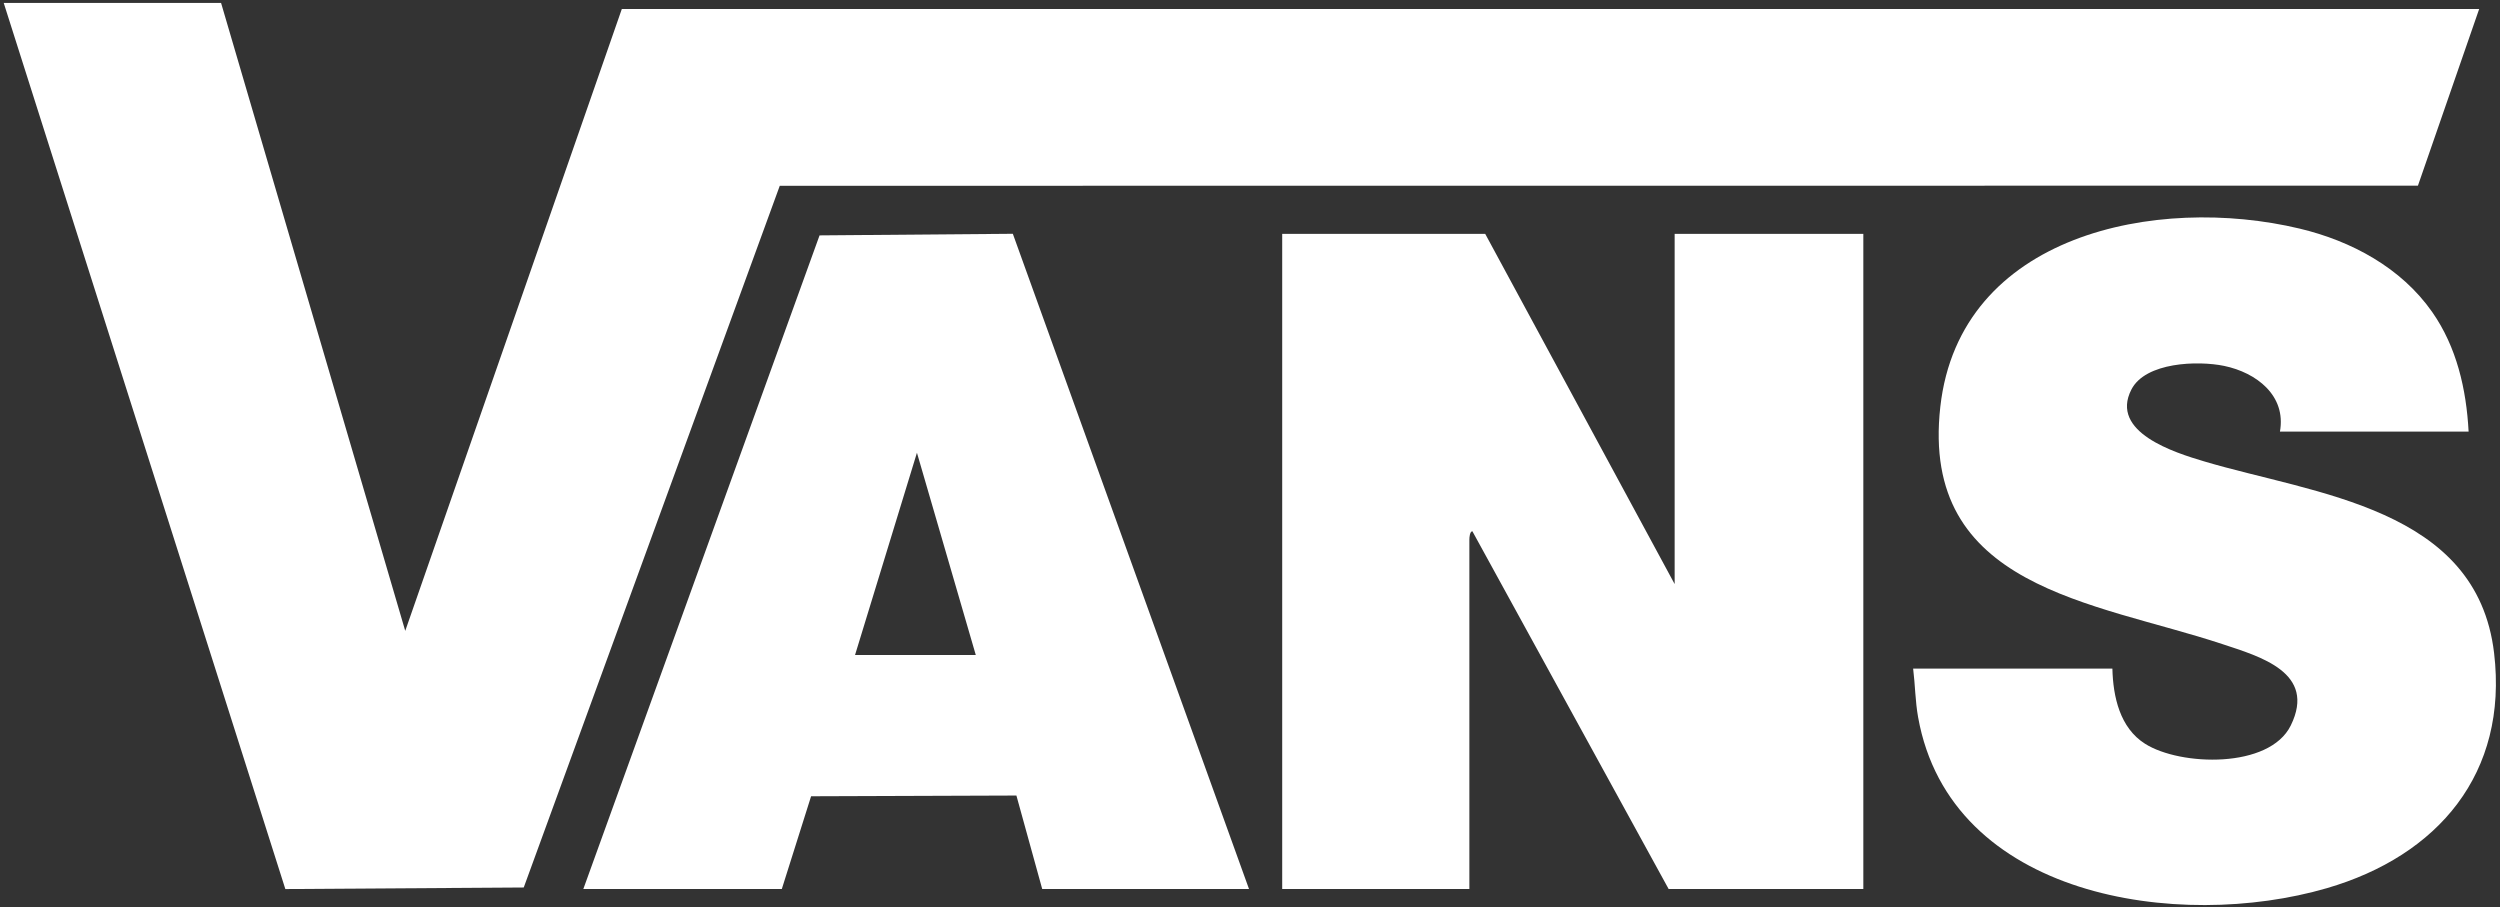 <svg width="824" height="299" viewBox="0 0 824 299" fill="none" xmlns="http://www.w3.org/2000/svg">
<rect x="0" y="0" width="824" height="299" fill="#333333" stroke="none"/>
<path d="M551.964 192.51V77.088H614.153V293.005H549.974L485.293 175.098C484.435 175.142 484.303 177.184 484.303 177.833V293.005H422.613V77.088H489.528L551.964 192.51Z" fill="white"/>
<path d="M813.654 142.261H751.467C753.614 130.357 743.687 122.804 733.076 120.602C724.463 118.815 707.164 119.327 702.511 128.381C695.259 142.494 716.829 149.195 726.483 152.07C763.1 162.977 816.357 167.248 822.05 215.209C826.765 254.936 803.522 282.095 766.888 292.756C718.151 306.941 642.862 295.964 632.208 236.395C631.253 231.055 631.237 225.683 630.571 220.37H696.243C696.465 229.627 698.703 239.904 707.027 245.158C718.684 252.516 748.005 253.432 755.039 239.116C763.616 221.663 744.913 216.408 732.445 212.277C690.146 198.263 632.819 193.859 639.531 134.057C645.922 77.113 710.904 64.113 757.939 75.341C775.036 79.422 791.407 88.222 801.623 102.801C809.731 114.373 812.907 128.268 813.654 142.261Z" fill="white"/>
<path d="M72.866 0.97L133.567 207.934L204.955 2.96H817.138L796.951 61.196L257.012 61.236L172.625 292.517L94.048 293.034L1.226 0.97H72.866Z" fill="white"/>
<path d="M192.269 293.006L270.126 77.582L333.83 77.055L411.67 293.006H343.511L335.007 262.208L267.336 262.449L257.69 293.006H192.269ZM321.62 215.892L302.224 149.228L281.82 215.892H321.62Z" fill="white"/>
</svg>
